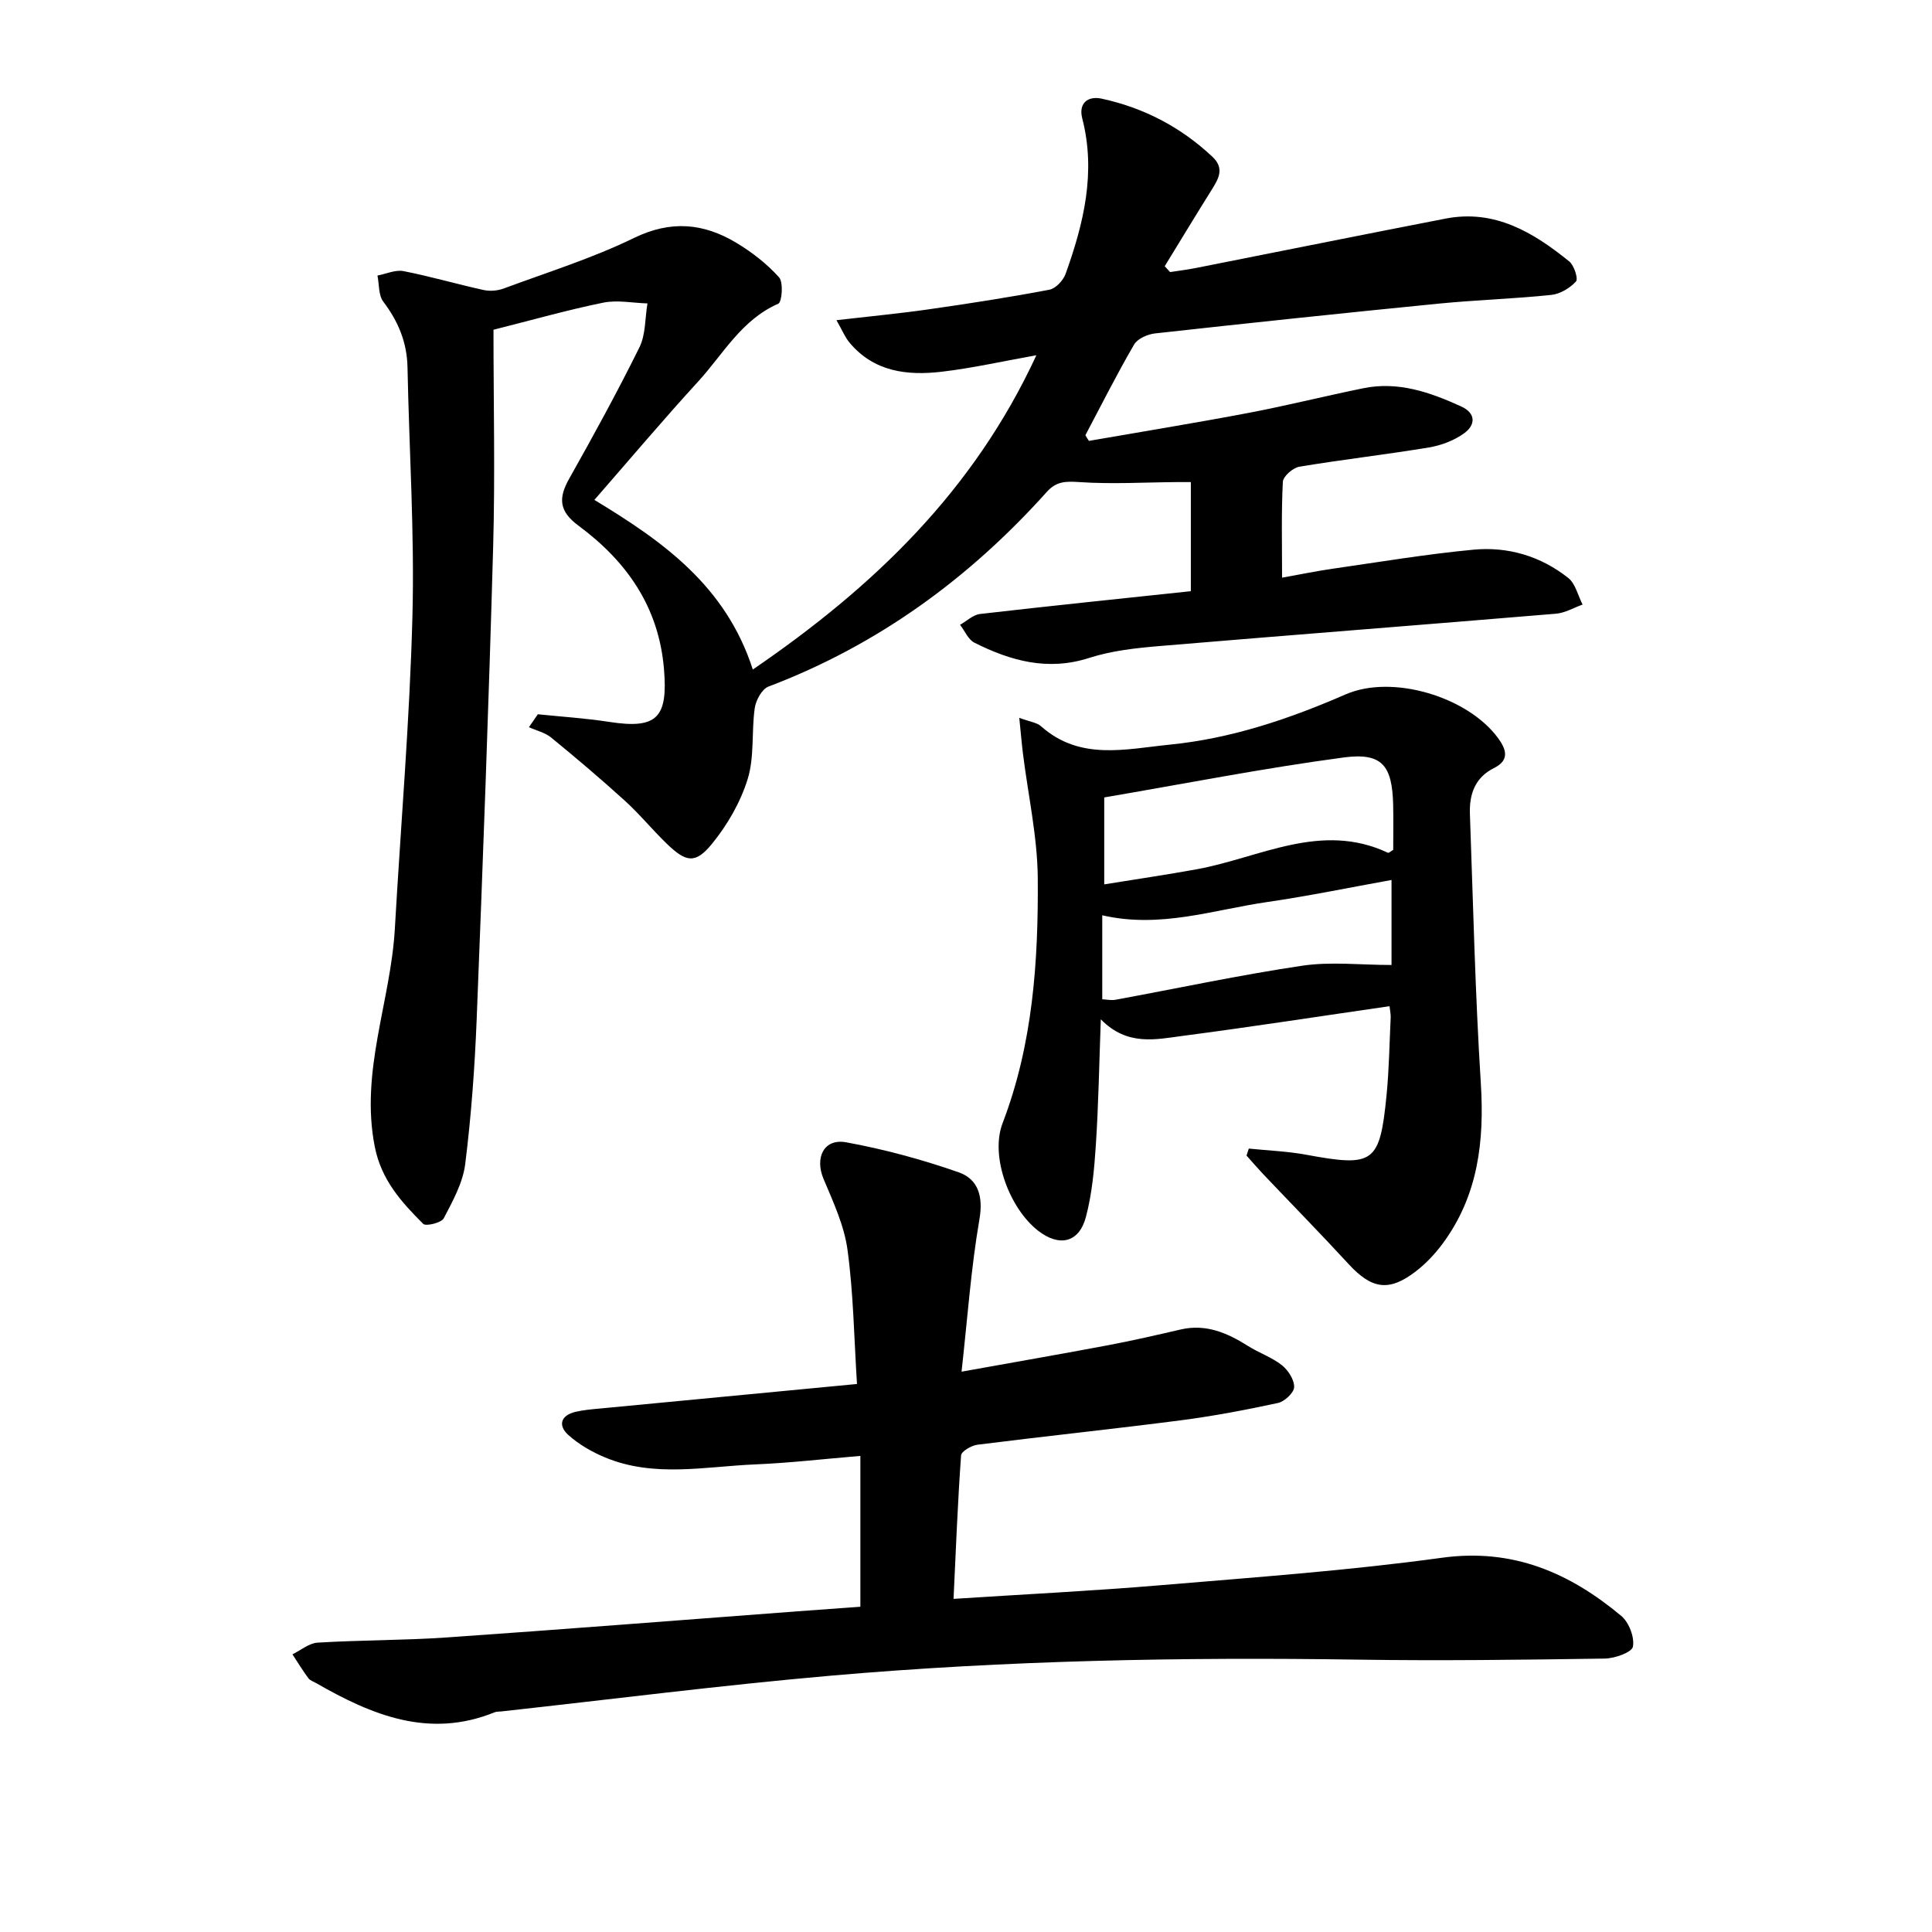 <svg enable-background="new 0 0 400 400" viewBox="0 0 400 400" xmlns="http://www.w3.org/2000/svg"><path d="m225.45 91.28c11.05-1.92 22.12-3.72 33.13-5.81 7.94-1.51 15.8-3.49 23.73-5.1 7.19-1.46 13.78.85 20.19 3.77 3.15 1.44 2.97 3.85.68 5.53-2.07 1.52-4.77 2.54-7.33 2.97-8.92 1.48-17.92 2.5-26.84 3.99-1.33.22-3.35 1.99-3.41 3.13-.33 6.32-.16 12.67-.16 19.84 3.8-.68 7.12-1.37 10.47-1.85 9.73-1.4 19.44-3.03 29.22-3.95 7.11-.66 13.89 1.36 19.56 5.86 1.5 1.19 2 3.64 2.97 5.51-1.83.65-3.63 1.73-5.5 1.89-27.37 2.29-54.75 4.4-82.12 6.7-4.88.41-9.89.96-14.52 2.45-8.59 2.77-16.27.62-23.78-3.15-1.29-.65-1.99-2.44-2.97-3.7 1.37-.77 2.69-2.07 4.13-2.24 14.35-1.66 28.71-3.13 43.65-4.72 0-7.69 0-14.92 0-22.59-.81 0-1.84-.01-2.87 0-6.75.05-13.52.46-20.23 0-2.8-.19-4.75-.16-6.7 2.01-16.07 17.92-35.01 31.74-57.65 40.33-1.35.51-2.61 2.83-2.84 4.47-.69 4.86-.04 10.05-1.45 14.63-1.48 4.81-4.19 9.52-7.39 13.44-3.47 4.25-5.39 3.86-9.46-.09-2.96-2.88-5.6-6.11-8.66-8.88-4.93-4.48-10.02-8.79-15.18-13.01-1.27-1.04-3.06-1.45-4.61-2.15.61-.89 1.23-1.79 1.84-2.68 4.93.51 9.89.82 14.78 1.58 9.92 1.54 12.18-.86 11.34-10.94-1.08-12.92-7.76-22.33-17.72-29.7-3.96-2.93-4.2-5.63-1.94-9.65 5.06-8.98 10.01-18.03 14.58-27.26 1.31-2.66 1.14-6.04 1.66-9.09-3.06-.09-6.23-.75-9.15-.16-7.41 1.51-14.7 3.59-22.73 5.61 0 15.13.35 30.09-.07 45.01-.91 32.59-2.12 65.17-3.41 97.75-.4 10.01-1.13 20.03-2.37 29.96-.49 3.9-2.58 7.68-4.45 11.25-.49.93-3.7 1.7-4.25 1.15-4.52-4.52-8.67-9.08-10.03-15.99-3.07-15.57 3.3-30.06 4.16-45.14 1.23-21.57 3.08-43.13 3.64-64.72.45-17.14-.68-34.32-1.02-51.48-.1-5.16-1.91-9.51-5.01-13.6-1.02-1.34-.84-3.58-1.21-5.41 1.8-.34 3.71-1.24 5.38-.92 5.57 1.09 11.03 2.69 16.58 3.91 1.31.29 2.89.16 4.15-.3 9.06-3.36 18.35-6.26 27-10.47 7.63-3.72 14.41-3.07 21.19 1 3.23 1.94 6.33 4.35 8.84 7.14.93 1.03.62 5.13-.16 5.47-7.62 3.33-11.42 10.47-16.61 16.14-7.18 7.84-14.03 15.97-21.46 24.48 14.15 8.56 27.22 17.78 32.8 35.12 25.13-17.18 45.74-37.02 58.71-65.07-7.01 1.25-13.26 2.67-19.58 3.41-7.15.84-14.05.04-19.11-6.03-.93-1.11-1.49-2.53-2.7-4.64 7.02-.81 13.13-1.39 19.19-2.26 8.33-1.19 16.65-2.48 24.91-4.05 1.3-.25 2.86-1.93 3.35-3.3 3.73-10.41 6.32-20.98 3.44-32.16-.81-3.13 1.12-4.72 4.04-4.09 8.7 1.89 16.37 5.88 22.9 12.02 2.51 2.36 1.35 4.45-.08 6.74-3.31 5.28-6.53 10.62-9.79 15.93.37.4.74.81 1.12 1.21 1.75-.27 3.52-.49 5.26-.83 17.25-3.41 34.5-6.89 51.76-10.24 10.19-1.98 18.18 2.85 25.61 8.86 1.02.82 1.9 3.62 1.4 4.16-1.26 1.37-3.29 2.59-5.12 2.78-7.74.81-15.54 1.04-23.28 1.8-19.59 1.94-39.17 4-58.74 6.17-1.55.17-3.64 1.08-4.35 2.31-3.57 6.13-6.76 12.49-10.08 18.76.2.39.46.78.73 1.18z"/><path d="m178.13 332.66c0-10.72 0-20.53 0-31.23-7.75.65-14.77 1.47-21.81 1.76-10.38.44-20.92 2.78-31.06-1.45-2.72-1.13-5.42-2.69-7.59-4.64s-1.61-4.06 1.47-4.79c1.69-.4 3.45-.54 5.19-.7 17.37-1.67 34.74-3.32 53.1-5.07-.61-9.56-.73-18.73-1.96-27.76-.68-5.04-2.96-9.94-4.97-14.71-1.84-4.37.06-8.41 4.68-7.57 7.9 1.44 15.74 3.57 23.32 6.22 3.98 1.4 5.11 4.93 4.28 9.73-1.74 10.09-2.46 20.37-3.7 31.54 11-1.98 20.77-3.67 30.52-5.51 4.98-.94 9.93-2.09 14.87-3.23 5.23-1.2 9.62.71 13.9 3.41 2.28 1.44 4.94 2.34 7.03 3.99 1.3 1.03 2.58 3.01 2.54 4.53-.03 1.17-1.99 3-3.35 3.29-6.65 1.44-13.36 2.71-20.11 3.59-14.01 1.81-28.07 3.28-42.09 5.05-1.26.16-3.35 1.37-3.41 2.21-.7 9.78-1.08 19.58-1.56 29.71 14.63-.95 28.72-1.64 42.77-2.82 19.46-1.64 38.98-3.03 58.32-5.69 14.73-2.03 26.45 3.11 37.16 12.04 1.59 1.33 2.77 4.41 2.41 6.36-.22 1.18-3.75 2.44-5.82 2.47-17.02.25-34.05.48-51.07.22-36.44-.55-72.86.15-109.16 3.32-22.77 1.99-45.47 4.9-68.2 7.4-.47.05-.99.01-1.42.18-13.56 5.51-25.41.59-36.97-6.05-.55-.32-1.26-.53-1.6-1.01-1.17-1.59-2.21-3.28-3.29-4.94 1.73-.84 3.43-2.31 5.21-2.42 8.88-.54 17.81-.46 26.68-1.07 24.26-1.68 48.49-3.6 72.74-5.42 4.4-.33 8.82-.64 12.95-.94z"/><path d="m287.69 208.32c-14.58 2.11-28.69 4.3-42.84 6.15-5.57.73-11.46 2.16-16.94-3.43-.34 9.33-.48 17.64-1.02 25.92-.33 5.04-.78 10.17-2.07 15.02-1.42 5.34-5.52 6.23-9.9 2.82-5.86-4.56-10-15.33-7.34-22.27 6.27-16.39 7.4-33.47 7.28-50.63-.06-8.63-2-17.25-3.07-25.88-.27-2.2-.45-4.42-.76-7.4 2.23.83 3.63.97 4.49 1.73 8.07 7.19 17.49 4.74 26.67 3.82 12.76-1.27 24.71-5.31 36.42-10.41 9.68-4.21 25.26.5 31.53 9.03 1.71 2.33 2.48 4.58-.83 6.23-3.97 1.98-5.13 5.48-4.98 9.53.67 18.59 1.09 37.19 2.26 55.75.75 11.98-.56 23.18-7.83 33.08-1.58 2.15-3.48 4.18-5.59 5.81-5.58 4.32-9.17 3.72-13.96-1.48-5.81-6.32-11.83-12.45-17.74-18.68-1.16-1.23-2.26-2.52-3.39-3.78.16-.48.31-.97.47-1.45 3.95.41 7.95.55 11.85 1.27 14.03 2.59 15.27 1.81 16.67-12.32.53-5.37.6-10.79.86-16.19.01-.6-.13-1.22-.24-2.24zm-59.07-25.22c6.73-1.09 12.97-2 19.17-3.13 13.08-2.39 25.71-9.93 39.58-3.41.16.07.51-.27 1.08-.6 0-2.99.06-6.15-.01-9.32-.2-8.14-2.26-10.88-10.28-9.81-16.55 2.21-32.95 5.44-49.54 8.27zm-.41 23.79c.91.04 1.86.26 2.73.1 12.89-2.37 25.71-5.12 38.67-7.05 5.92-.88 12.08-.15 18.49-.15 0-5.37 0-11.16 0-17.6-8.74 1.57-17.22 3.33-25.77 4.57-11.16 1.62-22.14 5.51-34.12 2.74z"/></svg>